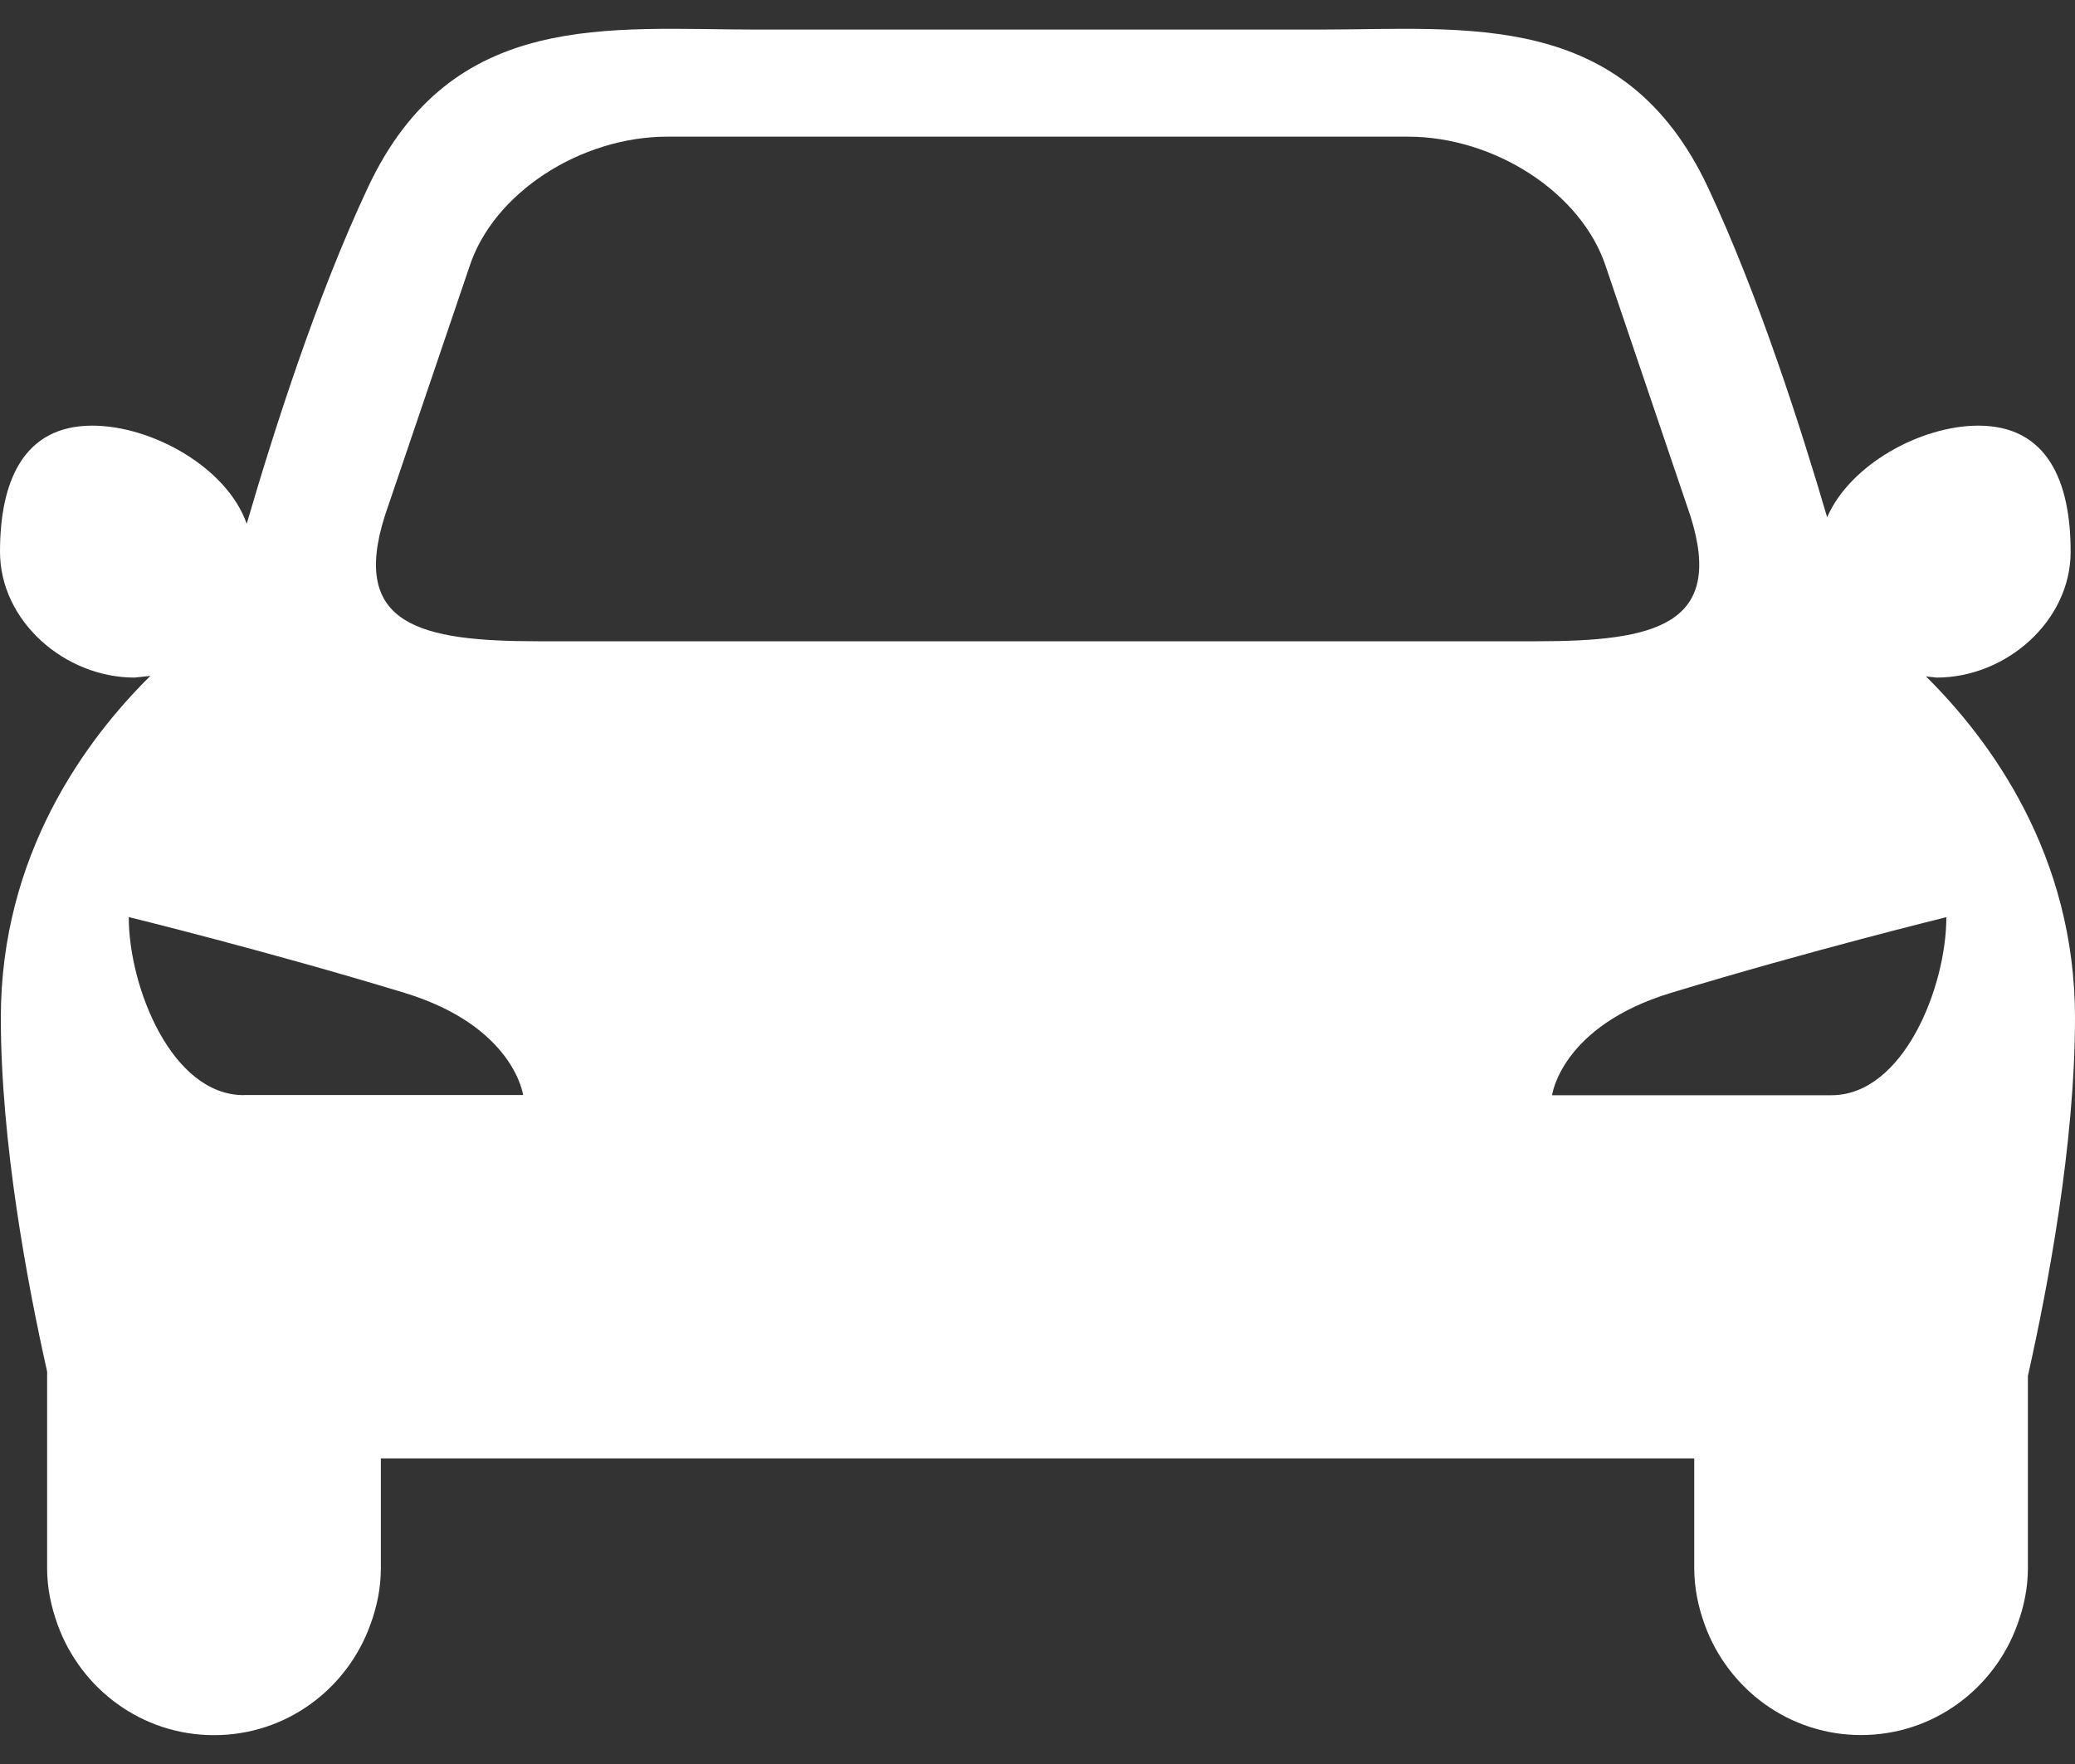 <?xml version="1.0" encoding="utf-8"?>
<!-- Generator: Adobe Illustrator 16.0.0, SVG Export Plug-In . SVG Version: 6.00 Build 0)  -->
<!DOCTYPE svg PUBLIC "-//W3C//DTD SVG 1.1//EN" "http://www.w3.org/Graphics/SVG/1.1/DTD/svg11.dtd">
<svg version="1.1" id="圖層_1" xmlns="http://www.w3.org/2000/svg" xmlns:xlink="http://www.w3.org/1999/xlink" x="0px" y="0px"
	 width="20px" height="17px" viewBox="0 0 20 17" enable-background="new 0 0 20 17" xml:space="preserve">
<rect x="0" y="0" width="20" height="17" fill="#333333" stroke="none"/>
<path fill="#FFFFFF" d="M14.96,10.554c0,0,0.086-0.663,1.144-0.985c1.332-0.405,2.656-0.73,2.656-0.73
	c0,0.673-0.414,1.716-1.108,1.716H14.96z M5.187,6.18c-1.136,0-1.813-0.155-1.477-1.211l0.812-2.391
	c0.23-0.721,1.077-1.261,1.91-1.261h7.139c0.832,0,1.678,0.54,1.91,1.261l0.811,2.391c0.336,1.056-0.342,1.211-1.477,1.211H5.187z
	 M2.349,10.554c-0.695,0-1.108-1.043-1.108-1.716c0,0,1.326,0.325,2.657,0.73c1.057,0.322,1.144,0.985,1.144,0.985H2.349z
	 M16.33,15.112c0,0.193,0.039,0.375,0.101,0.546c0.225,0.619,0.812,1.063,1.507,1.063c0.694,0,1.282-0.444,1.506-1.063
	c0.063-0.171,0.102-0.353,0.102-0.546V13.26C19.736,12.413,20,11.029,20,9.808c0-1.567-0.813-2.672-1.436-3.289l0.102,0.011
	c0.669,0,1.292-0.543,1.292-1.213c0-0.67-0.219-1.215-0.89-1.215c-0.554,0-1.237,0.375-1.457,0.883
	c-0.253-0.864-0.665-2.149-1.15-3.182c-0.809-1.72-2.327-1.518-3.741-1.518H7.29c-1.417,0-2.934-0.202-3.742,1.518
	C3.049,2.861,2.629,4.187,2.378,5.048c-0.189-0.541-0.91-0.946-1.489-0.946C0.221,4.102,0,4.646,0,5.317
	C0,5.987,0.625,6.53,1.296,6.53l0.153-0.016C0.827,7.128,0.008,8.237,0.008,9.808c0,1.2,0.255,2.559,0.446,3.409v1.896
	c0,0.193,0.04,0.375,0.102,0.546c0.225,0.619,0.812,1.063,1.507,1.063c0.696,0,1.282-0.444,1.506-1.063
	c0.063-0.171,0.102-0.353,0.102-0.546v-1.058H16.33V15.112z"/>
</svg>
